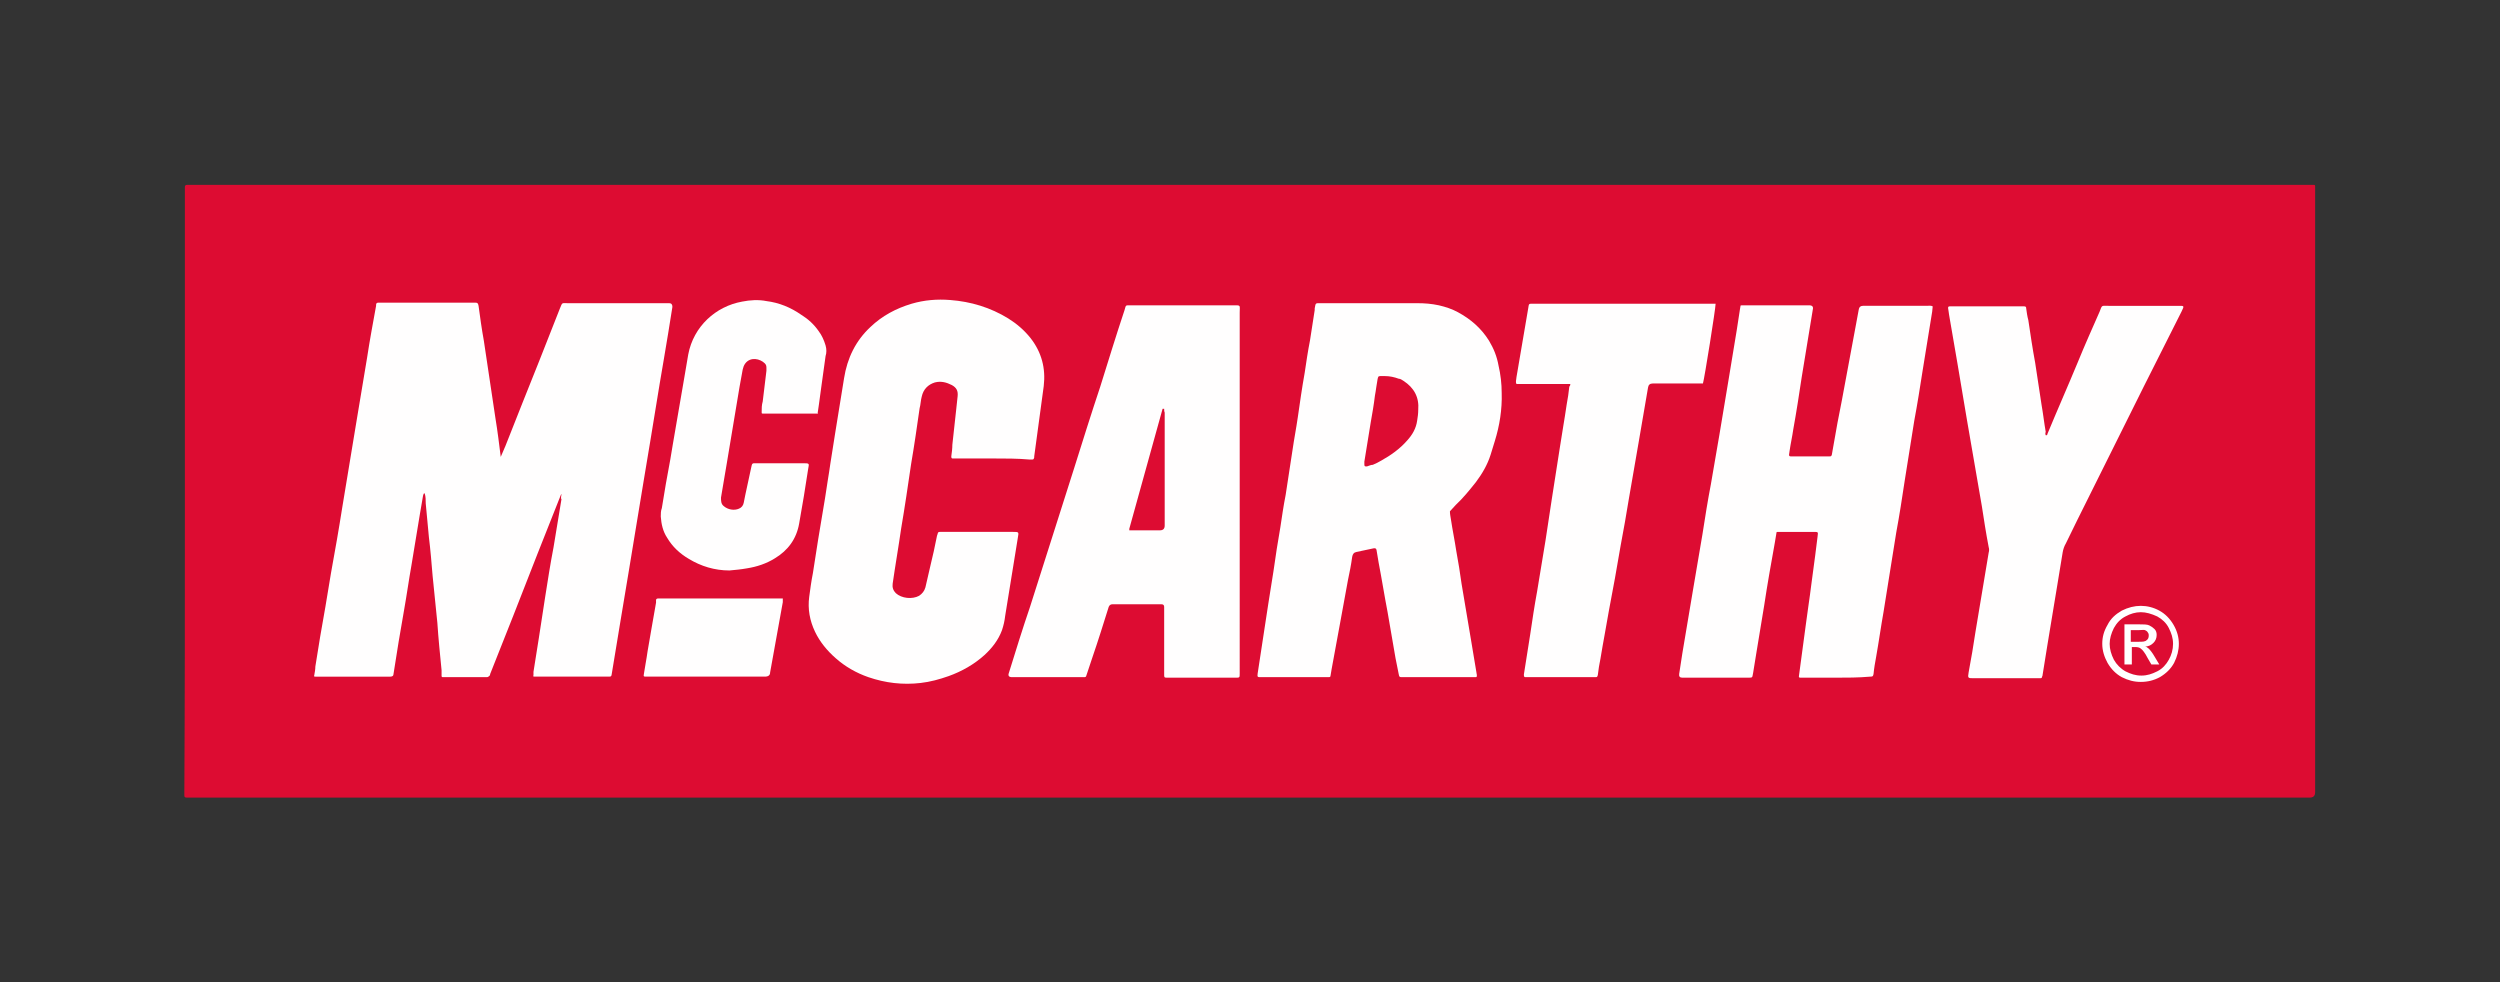 <?xml version="1.0" encoding="UTF-8"?>
<svg xmlns="http://www.w3.org/2000/svg" id="Layer_1" data-name="Layer 1" version="1.1" viewBox="0 0 473.3 186">
  <rect x="0" y="0" width="473.3" height="186" fill="#333333" stroke="none"/>
  <defs>
    <style>
      .cls-1 {
        fill: #dd0c32;
      }

      .cls-1, .cls-2, .cls-3 {
        stroke-width: 0px;
      }

      .cls-2 {
        fill: #fffefe;
      }

      .cls-3 {
        fill: #fff;
      }
    </style>
  </defs>
  <path class="cls-1" d="M438,35H35.5c-.4,0-.5.1-.5.5v62.2c0,17.3,0,34.7-.1,52.1v.8c0,.3.1.4.5.4h401.9q1,0,1-1V35.3c0-.2,0-.3-.3-.3Z"></path>
  <g>
    <g>
      <path class="cls-2" d="M106.4,93.5c-.2,0-.2.2-.3.4-1.5,3.7-2.9,7.4-4.4,11.1-1.5,3.8-3,7.7-4.5,11.5-1.5,3.7-2.9,7.4-4.4,11.1,0,0,0,.3-.2.4,0,0-.2.2-.4.2h-8.4c0,0-.2,0-.2-.2,0-.4,0-.7,0-1.1-.3-3-.6-6-.8-9-.3-3-.6-5.9-.9-8.9-.2-2.4-.4-4.9-.7-7.3-.2-2.1-.4-4.2-.6-6.4,0-.6,0-1.3-.2-1.9-.3,0-.2.3-.3.4-.2,1.2-.4,2.3-.6,3.5-.5,3.2-1.1,6.5-1.6,9.7-.5,2.8-.9,5.7-1.4,8.5-.7,4-1.4,8.1-2,12.1q0,.5-.6.5h-14.2c-.2,0-.3,0-.2-.3.1-.5.2-1.1.2-1.6.6-3.8,1.2-7.5,1.9-11.3.7-4.3,1.4-8.5,2.2-12.8.7-4,1.3-8.1,2-12.1.6-3.8,1.3-7.7,1.9-11.5.6-3.6,1.2-7.2,1.8-10.8.5-3.3,1.1-6.5,1.7-9.8v-.2c0-.3.2-.4.4-.4h18.4c.4,0,.5.1.6.6.3,2.2.6,4.4,1,6.6.7,4.9,1.5,9.8,2.2,14.7.4,2.4.7,4.9,1,7.3q0,0,0,0t0,0c.3-.7.6-1.4.9-2.1,2.1-5.4,4.3-10.8,6.4-16.1,1.3-3.3,2.6-6.6,3.9-9.9.5-1.2.3-1,1.5-1h19.2q.6,0,.6.7c-.3,1.7-.5,3.3-.8,5-.5,3.2-1.1,6.4-1.6,9.5-.6,3.7-1.2,7.3-1.8,11-.4,2.4-.8,4.8-1.2,7.2-.5,3.2-1.1,6.5-1.6,9.7-.4,2.4-.8,4.9-1.2,7.3-.5,3.2-1.1,6.4-1.6,9.6s-1.1,6.5-1.6,9.7c-.2,1.1,0,1-1.1,1h-13.6c-.2,0-.3,0-.2-.3,0-.2,0-.4,0-.6.3-2.1.7-4.2,1-6.3.4-2.6.8-5.2,1.2-7.8.5-3.2,1-6.4,1.6-9.5.5-3,1-6.1,1.5-9.1-.2-.2,0-.6,0-1Z"></path>
      <path class="cls-2" d="M347.4,128.3h-6.4c-.4,0-.5,0-.4-.5.1-1,.3-2,.4-3,.3-2.2.6-4.5.9-6.7.3-2.4.7-4.8,1-7.3.4-2.9,1.2-9,1.2-9.2.1-.9.2-.9-.8-.9h-6.7c-.2,0-.3,0-.3.3-.1.6-.2,1.2-.3,1.8-.7,3.9-1.4,7.8-2,11.8-.5,3-1,6-1.5,9.1-.2,1.2-.4,2.5-.6,3.7-.2.9,0,.9-1,.9h-12.4q-.7,0-.6-.7c.2-1.3.4-2.6.6-3.9.7-4,1.3-7.9,2-11.9.6-3.5,1.2-7.1,1.8-10.6.5-3.2,1-6.4,1.6-9.5.5-3.1,1.1-6.2,1.6-9.3.6-3.6,1.2-7.2,1.8-10.8.5-3,1-6,1.5-9.1.2-1.3.4-2.6.6-3.9,0-.2.1-.4.1-.6s.1-.2.3-.2h12.7q.9,0,.7.8c-.7,4.3-1.4,8.5-2.1,12.8-.5,3.3-1,6.6-1.6,9.9-.2,1.4-.5,2.7-.7,4.1,0,.2-.1.5-.1.7s.1.3.3.3h7.4c.2,0,.3,0,.4-.3.1-.6.2-1.1.3-1.7.5-2.9,1-5.7,1.6-8.6.9-4.8,1.8-9.7,2.7-14.5.2-.9.3-1.8.5-2.7q.1-.7.8-.7h12.1c.4,0,.7-.1,1.1.1,0,.3-.1.7-.1,1-.6,3.7-1.2,7.4-1.8,11.1-.5,3.2-1,6.4-1.6,9.6-.6,3.8-1.2,7.5-1.8,11.3-.5,3.3-1,6.6-1.6,9.8-.4,2.5-.8,5-1.2,7.5-.4,2.5-.8,5-1.2,7.5-.5,2.8-.9,5.7-1.4,8.5-.2,1.1-.4,2.2-.5,3.3-.1.4-.1.5-.6.5-2.3.2-4.5.2-6.7.2h0Z"></path>
      <path class="cls-2" d="M188,86.8h-7.5c-.3,0-.4,0-.4-.4.1-.7.2-1.5.2-2.2.2-2.1.5-4.3.7-6.4.1-.9.2-1.9.3-2.8.1-1-.2-1.6-1.1-2.1-1-.5-2-.8-3.2-.5-1.3.4-2.2,1.3-2.5,2.7-.2.7-.2,1.5-.4,2.2-.5,3.5-1,7-1.6,10.5-.6,4.1-1.2,8.2-1.9,12.3-.5,3.5-1.1,6.9-1.6,10.4-.1.7.1,1.3.6,1.8,1.1,1,3.1,1.2,4.4.5.6-.4,1-.9,1.2-1.6.3-1.3.6-2.6.9-3.9.5-2,.9-3.9,1.3-5.9,0,0,.1-.2.1-.3.1-.4.2-.4.5-.4h13.8c1.1,0,1.1,0,.9,1.1-.8,4.9-1.6,9.9-2.4,14.8-.1.9-.3,1.8-.6,2.7-.7,1.9-1.9,3.4-3.3,4.7-2,1.8-4.3,3.1-6.8,4-1.7.6-3.5,1.1-5.3,1.3-3.4.4-6.7,0-9.9-1.1-2.3-.8-4.4-2-6.2-3.6-1.6-1.4-3-3.1-3.9-5-1-2.1-1.4-4.3-1.1-6.6.2-1.5.4-3,.7-4.5.3-2.1.7-4.3,1-6.4.4-2.6.9-5.2,1.3-7.8.3-2.2.7-4.3,1-6.5.3-1.9.6-3.8.9-5.7.6-3.5,1.1-7,1.7-10.5.6-3.8,2.2-7.1,5-9.7,2.2-2.1,4.8-3.5,7.8-4.4,2.4-.7,4.8-.9,7.3-.7,3.9.3,7.6,1.4,11,3.5,1.6,1,3,2.2,4.2,3.7,2.1,2.7,2.9,5.7,2.5,9.1-.6,4.4-1.2,8.9-1.8,13.3v.2c-.1.3-.1.4-.4.4h-.5c-2.2-.2-4.6-.2-6.9-.2Z"></path>
      <path class="cls-2" d="M387.4,82.4c.1,0,.2,0,.2-.2,1.9-4.6,3.9-9.1,5.8-13.7,1.3-3.2,2.7-6.3,4.1-9.5.5-1.3.3-1.1,1.7-1.1h13.1c1.2,0,1.3-.1.7,1.1-2.4,4.7-4.7,9.4-7.1,14.1-4.2,8.4-8.4,16.9-12.6,25.3-.7,1.5-1.5,3-2.2,4.5-.3.5-.5,1.1-.6,1.7-.3,2-.7,4.1-1,6.1-.6,3.8-1.3,7.7-1.9,11.5-.3,1.9-.6,3.7-.9,5.6,0,0,0,.2-.1.3,0,.2-.1.3-.3.3h-12.7c-1,0-1.1,0-.9-1.1.5-2.6.9-5.1,1.3-7.7.5-3.2,1.1-6.4,1.6-9.6.3-1.8.6-3.6.9-5.4.1-.3.1-.7,0-1-.5-2.6-.9-5.2-1.3-7.8-.5-2.7-.9-5.4-1.4-8.1s-.9-5.4-1.4-8.1c-.6-3.6-1.2-7.2-1.8-10.7-.5-3.1-1.1-6.2-1.6-9.3,0-.2-.1-.5-.1-.7-.2-1-.1-.9.7-.9h13.6c.3,0,.4.1.4.4.1.7.2,1.5.4,2.2.4,2.7.8,5.4,1.3,8.1.4,2.6.8,5.3,1.2,7.9.3,1.7.5,3.5.8,5.2-.1.1-.1.4,0,.6Z"></path>
      <path class="cls-2" d="M297.3,72.7h-10c-.2,0-.3,0-.3-.4s.1-.6.1-.9c.7-4.3,1.5-8.6,2.2-12.9.2-1.1,0-1,1.2-1h34.3c0,.9-2.1,14.1-2.4,15.1-.3,0-.6,0-.9,0h-8.6q-.8,0-.9.8c-.6,3.5-1.2,7-1.8,10.5-.6,3.5-1.2,6.9-1.8,10.4-.5,3-1,6-1.6,9.1-.7,4.1-1.4,8.1-2.2,12.2-.5,3-1.1,6-1.6,9.1-.2,1-.4,2.1-.5,3.1-.1.3-.1.4-.4.4h-13.2c-.3,0-.4,0-.4-.5.4-2.5.8-5.1,1.2-7.6.4-2.7.8-5.4,1.3-8.1.5-3.2,1.1-6.5,1.6-9.7.4-2.6.8-5.3,1.2-7.9.5-3.2,1-6.4,1.5-9.6.4-2.7.9-5.4,1.3-8.2.2-1.1.4-2.3.5-3.4.2-.2.2-.4.2-.6Z"></path>
      <path class="cls-2" d="M154.9,78.3c-.2,0-.3,0-.5,0h-9.9c-.3,0-.3,0-.3-.3,0-.7,0-1.3.2-2,.2-1.9.5-3.9.7-5.8v-.5c0-.3,0-.6-.3-.9-.9-.9-2.7-1.3-3.7,0-.3.4-.4.8-.5,1.2-.2,1.1-.4,2.2-.6,3.3-.4,2.4-.8,4.8-1.2,7.2-.4,2.4-.8,4.8-1.2,7.2-.4,2.2-.7,4.3-1.1,6.5,0,.6,0,1.2.5,1.6.8.7,2,.9,2.9.5.5-.2.8-.6.9-1.1s.2-1,.3-1.5c.4-1.7.7-3.4,1.1-5.1.2-1,.2-.9,1.1-.9h8.7c1.3,0,1.2,0,1,1.1-.5,3.4-1.1,6.9-1.7,10.3-.5,2.9-2.1,5.1-4.6,6.6-1.6,1-3.4,1.6-5.3,1.9-1.1.2-2.2.3-3.3.4-2.8,0-5.4-.8-7.7-2.2-1.7-1-3.1-2.3-4.1-4-.8-1.2-1.1-2.6-1.2-4,0-.5,0-1.1.2-1.6.5-3.1,1-6.1,1.6-9.2.3-2,.7-4,1-5.9.5-3.1,1.1-6.2,1.6-9.3.3-1.6.5-3.1.8-4.7,1-5.3,5.2-9.1,10.2-10,1.5-.3,3.1-.4,4.6-.1,2.4.3,4.6,1.2,6.6,2.6,1.3.8,2.4,1.8,3.3,3.1.6.8,1,1.7,1.3,2.7.2.7.2,1.4,0,2-.3,1.9-1.4,10.4-1.5,10.8Z"></path>
      <path class="cls-2" d="M148.2,113.4c0,.2,0,.4,0,.6-.8,4.4-1.6,8.9-2.4,13.3q0,.8-1,.8h-22.5c-.4,0-.5,0-.4-.5.2-1.4.5-2.8.7-4.3.5-3.1,1.1-6.2,1.6-9.2,0-.2,0-.3,0-.5s.2-.3.4-.3h22.6c.3,0,.6,0,1,0Z"></path>
      <path class="cls-2" d="M283.7,69.2c-.3-1.7-.9-3.2-1.8-4.7-1.5-2.4-3.5-4.1-5.9-5.4-1.1-.6-2.3-1-3.6-1.3-1.4-.3-2.7-.4-4.1-.4h-18.2c-1.1,0-1-.1-1.2,1v.3c-.3,1.9-.6,3.9-.9,5.8-.4,2-.7,4.1-1,6.1-.5,2.8-.9,5.6-1.3,8.4-.3,2.1-.7,4.1-1,6.2-.4,2.8-.9,5.7-1.3,8.5-.4,2-.7,4.1-1,6.1-.5,2.8-.9,5.5-1.3,8.3-.3,2.1-.7,4.2-1,6.3-.7,4.4-1.3,8.7-2,13.1-.1.7,0,.7.6.7h12.8c.2,0,.4,0,.4-.3.1-.4.1-.8.2-1.2.5-2.9,1.1-5.8,1.6-8.7.5-2.7,1-5.5,1.5-8.2.3-1.4.6-2.9.8-4.4.1-.5.3-.8.8-.9,1.1-.2,2.2-.5,3.3-.7.3,0,.4,0,.5.3.1.8.3,1.6.4,2.4.6,3.1,1.1,6.3,1.7,9.4.5,2.9,1,5.8,1.5,8.7.2,1,.4,2,.6,3,.1.6.2.6.7.6h13.8c.2,0,.3,0,.3-.3,0-.3-.1-.5-.1-.7-.3-2-.7-4-1-6-.6-3.5-1.2-7.1-1.8-10.7-.3-2.1-.6-4.1-1-6.2-.3-2-.7-3.9-1-5.9-.1-.6-.2-1.1-.2-1.6.4-.4.7-.8,1.1-1.2,1.4-1.3,2.6-2.8,3.8-4.3,1.2-1.6,2.2-3.3,2.8-5.2.3-.9.5-1.7.8-2.6.9-2.9,1.4-6,1.3-9.1,0-1.7-.2-3.5-.6-5.2ZM268.5,77.6c0,.7-.1,1.4-.2,2-.2,1.5-.9,2.7-1.9,3.8-1.4,1.6-3.1,2.8-4.9,3.8-.5.3-1.1.6-1.6.8-.4,0-.7.2-1.1.3h-.1c-.3,0-.4,0-.4-.4v-.5c.4-2.5.8-4.9,1.2-7.4.3-1.7.6-3.4.8-5.1.2-1,.3-2.1.5-3.1.1-.4.1-.6.5-.6h.9c.9,0,1.8.2,2.6.5.3,0,.6.2.9.4,2,1.3,3,3.1,2.8,5.5Z"></path>
      <path class="cls-2" d="M233.4,57.8h-19.2c-1.2,0-1-.1-1.3.9-1.6,4.8-3.1,9.7-4.6,14.5-1.7,5.1-3.3,10.2-4.9,15.3-1.4,4.4-2.8,8.8-4.2,13.2s-2.8,8.8-4.2,13.2c-1.4,4.1-2.7,8.3-4,12.5q-.3.8.6.8h13.6c.3,0,.4,0,.5-.4.4-1.1.7-2.2,1.1-3.3,1.1-3.2,2.1-6.4,3.1-9.6q.2-.5.7-.5h9.3q.5,0,.5.5v12.8c0,.5,0,.6.5.6h13c.8,0,.8,0,.8-.8V59.2c0-1.5.3-1.4-1.3-1.4ZM220.5,99.5q0,.9-.9.9h-5.5c-.1,0-.2,0-.3,0v-.3c2.1-7.6,4.2-15.2,6.3-22.7h.3c0,.3,0,.5.1.7v21.5h0Z"></path>
    </g>
    <path class="cls-3" d="M405.3,114.7c1.2,0,2.4.3,3.5.9s2,1.5,2.7,2.7,1,2.4,1,3.6-.3,2.4-.9,3.6c-.6,1.1-1.5,2-2.7,2.7-1.1.6-2.3.9-3.6.9s-2.4-.3-3.6-.9c-1.1-.6-2-1.5-2.7-2.7-.6-1.1-1-2.3-1-3.6s.3-2.4,1-3.6c.6-1.2,1.5-2,2.7-2.7,1.2-.6,2.4-.9,3.6-.9ZM405.3,115.9c-1,0-2,.3-2.9.8-1,.5-1.7,1.3-2.2,2.2-.5,1-.8,2-.8,3s.3,2,.8,3c.5.9,1.3,1.7,2.2,2.2,1,.5,1.9.8,3,.8s2-.3,3-.8,1.7-1.3,2.2-2.2c.5-.9.8-1.9.8-3s-.3-2-.8-3-1.3-1.7-2.2-2.2c-1.1-.5-2.1-.8-3.1-.8ZM402.2,125.9v-7.7h2.7c.9,0,1.6,0,2,.2s.7.4,1,.7.4.7.4,1.1c0,.6-.2,1.1-.6,1.5s-.9.7-1.6.7c.3,0,.5.3.7.4.3.3.7.8,1.1,1.5l.9,1.5h-1.5l-.7-1.2c-.5-1-1-1.6-1.3-1.8-.2-.2-.6-.3-1-.3h-.7v3.3h-1.4ZM403.4,121.5h1.5c.7,0,1.2,0,1.5-.3.3-.2.4-.5.4-.9s-.1-.4-.2-.6-.3-.3-.5-.4-.6,0-1.3,0h-1.4v2.3Z"></path>
  </g>
</svg>
